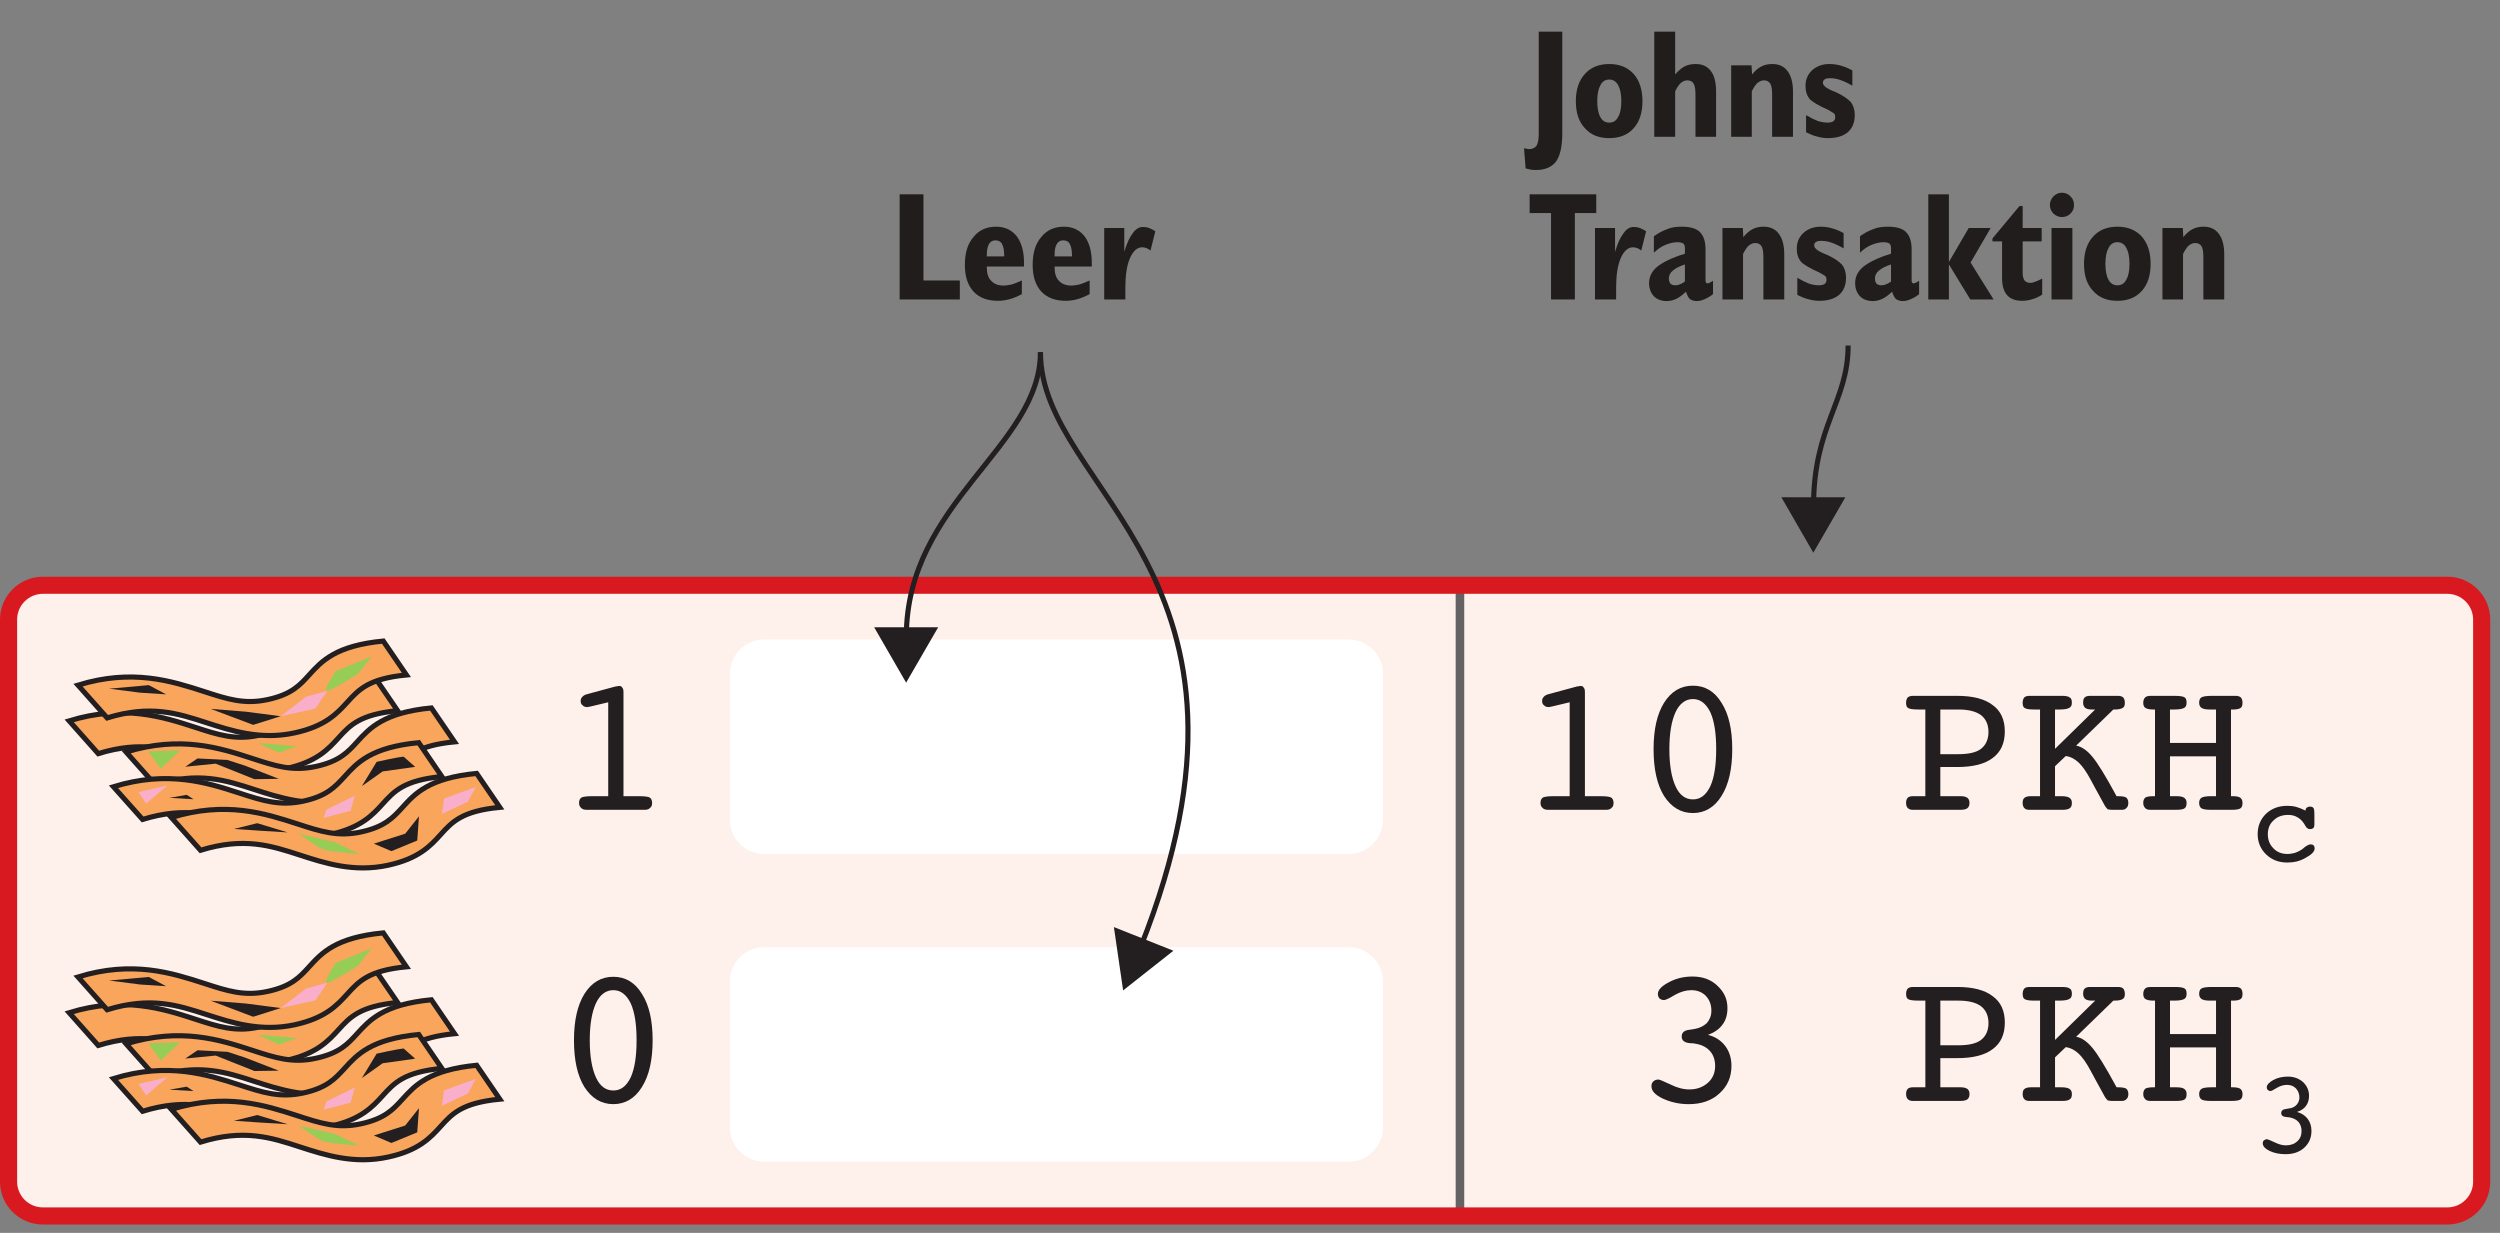 <?xml version="1.0" encoding="UTF-8"?>
<svg xmlns="http://www.w3.org/2000/svg" xmlns:xlink="http://www.w3.org/1999/xlink" width="146pt" height="72pt" viewBox="0 0 146 72" version="1.1">
<rect x="0" y="0" width="146" height="72" fill="#808080" stroke="none"/>
<defs>
<g>
<symbol overflow="visible" id="glyph0-0">
<path style="stroke:none;" d="M 6.328 2.031 L 6.328 -8.109 L 0.578 -8.109 L 0.578 2.031 Z M 1.219 -7.469 L 5.688 -7.469 L 5.688 1.391 L 1.219 1.391 Z M 1.219 -7.469 "/>
</symbol>
<symbol overflow="visible" id="glyph0-1">
<path style="stroke:none;" d="M 3.156 -6.281 L 3.156 -0.797 L 2.234 -0.797 C 1.891 -0.797 1.688 -0.766 1.594 -0.719 C 1.5 -0.656 1.453 -0.547 1.453 -0.406 C 1.453 -0.266 1.5 -0.172 1.578 -0.109 C 1.641 -0.031 1.766 0 1.906 0 L 5.266 0 C 5.422 0 5.531 -0.031 5.594 -0.109 C 5.688 -0.172 5.719 -0.266 5.719 -0.406 C 5.719 -0.547 5.672 -0.656 5.578 -0.719 C 5.5 -0.766 5.281 -0.797 4.938 -0.797 L 4.047 -0.797 L 4.047 -6.859 C 4.047 -6.984 4.031 -7.078 3.984 -7.125 C 3.938 -7.203 3.891 -7.234 3.812 -7.234 C 3.766 -7.234 3.734 -7.234 3.703 -7.219 C 3.656 -7.219 3.625 -7.203 3.578 -7.203 L 1.906 -6.75 C 1.797 -6.719 1.703 -6.672 1.641 -6.594 C 1.578 -6.531 1.547 -6.453 1.547 -6.359 C 1.547 -6.25 1.578 -6.156 1.656 -6.109 C 1.719 -6.031 1.812 -6 1.938 -6 C 1.953 -6 1.984 -6 2 -6.016 C 2.031 -6.016 2.062 -6.016 2.109 -6.031 Z M 3.156 -6.281 "/>
</symbol>
<symbol overflow="visible" id="glyph0-2">
<path style="stroke:none;" d="M 4.469 -5.703 C 4.703 -5.188 4.812 -4.469 4.812 -3.547 C 4.812 -2.609 4.703 -1.891 4.469 -1.375 C 4.219 -0.859 3.891 -0.609 3.453 -0.609 C 3.016 -0.609 2.672 -0.859 2.438 -1.375 C 2.203 -1.891 2.078 -2.609 2.078 -3.547 C 2.078 -4.469 2.203 -5.188 2.438 -5.703 C 2.672 -6.203 3.016 -6.469 3.453 -6.469 C 3.891 -6.469 4.219 -6.203 4.469 -5.703 Z M 5.125 -0.812 C 5.547 -1.484 5.75 -2.391 5.75 -3.547 C 5.75 -4.688 5.547 -5.594 5.125 -6.25 C 4.719 -6.922 4.156 -7.25 3.453 -7.25 C 2.75 -7.25 2.188 -6.922 1.766 -6.25 C 1.359 -5.594 1.156 -4.688 1.156 -3.547 C 1.156 -2.375 1.359 -1.469 1.766 -0.812 C 2.188 -0.156 2.75 0.188 3.453 0.188 C 4.156 0.188 4.719 -0.156 5.125 -0.812 Z M 5.125 -0.812 "/>
</symbol>
<symbol overflow="visible" id="glyph0-3">
<path style="stroke:none;" d="M 3.547 -5.859 C 4.141 -5.859 4.578 -5.75 4.875 -5.531 C 5.156 -5.312 5.312 -4.984 5.312 -4.547 C 5.312 -4.109 5.156 -3.781 4.875 -3.562 C 4.594 -3.344 4.141 -3.25 3.547 -3.25 L 2.5 -3.25 L 2.5 -5.859 Z M 2.5 -0.797 L 2.5 -2.5 L 3.484 -2.5 C 4.406 -2.5 5.094 -2.672 5.562 -3.031 C 6.031 -3.375 6.266 -3.891 6.266 -4.578 C 6.266 -5.266 6.031 -5.781 5.547 -6.125 C 5.078 -6.484 4.391 -6.656 3.484 -6.656 L 0.891 -6.656 C 0.766 -6.656 0.672 -6.625 0.594 -6.562 C 0.531 -6.484 0.5 -6.375 0.5 -6.25 C 0.5 -6.109 0.531 -6 0.609 -5.953 C 0.688 -5.891 0.891 -5.859 1.234 -5.859 L 1.625 -5.859 L 1.625 -0.797 L 0.891 -0.797 C 0.766 -0.797 0.656 -0.766 0.594 -0.703 C 0.531 -0.625 0.5 -0.547 0.5 -0.406 C 0.5 -0.281 0.531 -0.172 0.594 -0.109 C 0.672 -0.031 0.766 0 0.891 0 L 3.641 0 C 3.859 0 4 -0.031 4.078 -0.094 C 4.156 -0.156 4.203 -0.25 4.203 -0.406 C 4.203 -0.547 4.156 -0.641 4.078 -0.703 C 3.984 -0.766 3.859 -0.797 3.688 -0.797 Z M 2.5 -0.797 "/>
</symbol>
<symbol overflow="visible" id="glyph0-4">
<path style="stroke:none;" d="M 2.297 -2.547 L 2.922 -3.141 C 3.188 -3.109 3.438 -2.984 3.672 -2.766 C 3.906 -2.547 4.141 -2.203 4.375 -1.766 L 4.594 -1.359 C 4.984 -0.656 5.188 -0.281 5.219 -0.219 C 5.281 -0.125 5.344 -0.062 5.375 -0.031 C 5.438 -0.016 5.531 0 5.641 0 L 6.188 0 C 6.312 0 6.406 -0.031 6.469 -0.109 C 6.547 -0.172 6.578 -0.281 6.578 -0.406 C 6.578 -0.547 6.531 -0.656 6.453 -0.719 C 6.375 -0.766 6.219 -0.797 5.984 -0.797 L 5.891 -0.797 C 5.25 -1.984 4.766 -2.766 4.469 -3.109 C 4.172 -3.469 3.859 -3.688 3.531 -3.75 L 5.703 -5.859 L 5.781 -5.859 C 6 -5.859 6.156 -5.891 6.25 -5.953 C 6.344 -6 6.375 -6.109 6.375 -6.25 C 6.375 -6.375 6.344 -6.484 6.281 -6.562 C 6.203 -6.625 6.125 -6.656 5.984 -6.656 L 4.328 -6.656 C 4.203 -6.656 4.094 -6.625 4.031 -6.562 C 3.969 -6.516 3.938 -6.406 3.938 -6.25 C 3.938 -6.125 3.984 -6.016 4.062 -5.953 C 4.141 -5.891 4.266 -5.859 4.453 -5.859 L 4.641 -5.859 L 2.297 -3.562 L 2.297 -5.859 L 2.547 -5.859 C 2.828 -5.859 3.031 -5.891 3.125 -5.953 C 3.234 -6 3.281 -6.109 3.281 -6.25 C 3.281 -6.406 3.25 -6.516 3.156 -6.562 C 3.078 -6.625 2.938 -6.656 2.719 -6.656 L 0.797 -6.656 C 0.672 -6.656 0.562 -6.625 0.5 -6.562 C 0.438 -6.484 0.406 -6.375 0.406 -6.25 C 0.406 -6.109 0.438 -6 0.516 -5.953 C 0.594 -5.891 0.781 -5.859 1.062 -5.859 L 1.422 -5.859 L 1.422 -0.797 L 0.891 -0.797 C 0.719 -0.797 0.594 -0.766 0.516 -0.703 C 0.438 -0.641 0.406 -0.547 0.406 -0.406 C 0.406 -0.281 0.438 -0.172 0.5 -0.109 C 0.562 -0.031 0.672 0 0.797 0 L 2.719 0 C 2.938 0 3.078 -0.031 3.156 -0.094 C 3.25 -0.156 3.281 -0.25 3.281 -0.406 C 3.281 -0.547 3.234 -0.641 3.141 -0.703 C 3.047 -0.766 2.891 -0.797 2.672 -0.797 L 2.297 -0.797 Z M 2.297 -2.547 "/>
</symbol>
<symbol overflow="visible" id="glyph0-5">
<path style="stroke:none;" d="M 2.109 -3.125 L 4.797 -3.125 L 4.797 -0.797 L 4.516 -0.797 C 4.25 -0.797 4.062 -0.766 3.969 -0.719 C 3.859 -0.656 3.812 -0.547 3.812 -0.406 C 3.812 -0.25 3.859 -0.156 3.938 -0.094 C 4.031 -0.031 4.219 0 4.516 0 L 5.688 0 C 5.969 0 6.156 -0.031 6.234 -0.094 C 6.312 -0.156 6.344 -0.25 6.344 -0.406 C 6.344 -0.547 6.297 -0.641 6.219 -0.703 C 6.141 -0.766 5.984 -0.797 5.766 -0.797 L 5.672 -0.797 L 5.672 -5.859 L 5.812 -5.859 C 6 -5.859 6.156 -5.891 6.234 -5.953 C 6.312 -6 6.344 -6.109 6.344 -6.25 C 6.344 -6.391 6.312 -6.484 6.25 -6.562 C 6.172 -6.625 6.078 -6.656 5.938 -6.656 L 4.562 -6.656 C 4.234 -6.656 4.031 -6.625 3.938 -6.562 C 3.859 -6.516 3.812 -6.406 3.812 -6.25 C 3.812 -6.125 3.859 -6.016 3.953 -5.953 C 4.047 -5.891 4.203 -5.859 4.422 -5.859 L 4.797 -5.859 L 4.797 -3.906 L 2.109 -3.906 L 2.109 -5.859 L 2.359 -5.859 C 2.641 -5.859 2.828 -5.891 2.938 -5.953 C 3.031 -6 3.078 -6.109 3.078 -6.25 C 3.078 -6.406 3.047 -6.516 2.969 -6.562 C 2.891 -6.625 2.688 -6.656 2.391 -6.656 L 0.984 -6.656 C 0.828 -6.656 0.719 -6.625 0.656 -6.562 C 0.594 -6.5 0.547 -6.391 0.547 -6.25 C 0.547 -6.109 0.594 -6 0.672 -5.953 C 0.766 -5.891 0.922 -5.859 1.141 -5.859 L 1.234 -5.859 L 1.234 -0.797 L 1.125 -0.797 C 0.906 -0.797 0.75 -0.766 0.672 -0.719 C 0.594 -0.656 0.547 -0.547 0.547 -0.406 C 0.547 -0.266 0.594 -0.172 0.656 -0.109 C 0.719 -0.031 0.828 0 0.969 0 L 2.453 0 C 2.719 0 2.891 -0.031 2.969 -0.094 C 3.047 -0.156 3.078 -0.25 3.078 -0.406 C 3.078 -0.547 3.031 -0.641 2.938 -0.703 C 2.859 -0.766 2.703 -0.797 2.484 -0.797 L 2.109 -0.797 Z M 2.109 -3.125 "/>
</symbol>
<symbol overflow="visible" id="glyph0-6">
<path style="stroke:none;" d="M 5.188 -4.469 C 5.375 -4.719 5.469 -5.031 5.469 -5.422 C 5.469 -5.953 5.266 -6.375 4.875 -6.734 C 4.5 -7.094 4.016 -7.266 3.422 -7.266 C 2.922 -7.266 2.453 -7.156 2.031 -6.922 C 1.609 -6.703 1.406 -6.469 1.406 -6.25 C 1.406 -6.141 1.438 -6.062 1.5 -5.984 C 1.578 -5.922 1.672 -5.891 1.766 -5.891 C 1.844 -5.891 2.062 -5.984 2.391 -6.188 C 2.719 -6.375 3.047 -6.469 3.359 -6.469 C 3.703 -6.469 3.984 -6.359 4.203 -6.141 C 4.422 -5.906 4.531 -5.625 4.531 -5.266 C 4.531 -4.984 4.438 -4.75 4.266 -4.547 C 4.078 -4.375 3.844 -4.25 3.547 -4.203 C 3.469 -4.188 3.375 -4.172 3.25 -4.156 C 2.938 -4.125 2.797 -3.984 2.797 -3.766 C 2.797 -3.531 2.953 -3.406 3.266 -3.375 C 3.422 -3.375 3.562 -3.359 3.672 -3.328 C 4 -3.266 4.266 -3.125 4.469 -2.891 C 4.656 -2.672 4.75 -2.375 4.75 -2.047 C 4.75 -1.641 4.609 -1.312 4.328 -1.062 C 4.047 -0.812 3.688 -0.672 3.25 -0.672 C 2.891 -0.672 2.531 -0.766 2.125 -0.969 C 1.734 -1.156 1.5 -1.25 1.438 -1.25 C 1.328 -1.25 1.219 -1.219 1.141 -1.141 C 1.062 -1.062 1.031 -0.984 1.031 -0.859 C 1.031 -0.594 1.234 -0.359 1.688 -0.141 C 2.125 0.062 2.641 0.188 3.203 0.188 C 3.938 0.188 4.547 -0.016 5 -0.438 C 5.469 -0.859 5.703 -1.391 5.703 -2.047 C 5.703 -2.5 5.578 -2.891 5.344 -3.203 C 5.094 -3.531 4.766 -3.75 4.328 -3.859 C 4.719 -4 5 -4.203 5.188 -4.469 Z M 5.188 -4.469 "/>
</symbol>
<symbol overflow="visible" id="glyph1-0">
<path style="stroke:none;" d="M 3.844 1.234 L 3.844 -4.938 L 0.344 -4.938 L 0.344 1.234 Z M 0.734 -4.547 L 3.453 -4.547 L 3.453 0.844 L 0.734 0.844 Z M 0.734 -4.547 "/>
</symbol>
<symbol overflow="visible" id="glyph1-1">
<path style="stroke:none;" d="M 2.578 -3.172 C 2.406 -3.219 2.219 -3.234 2.047 -3.234 C 1.562 -3.234 1.141 -3.078 0.812 -2.766 C 0.484 -2.438 0.328 -2.047 0.328 -1.578 C 0.328 -1.109 0.5 -0.703 0.828 -0.391 C 1.156 -0.078 1.562 0.078 2.062 0.078 C 2.438 0.078 2.797 0 3.141 -0.203 C 3.484 -0.391 3.656 -0.562 3.656 -0.75 C 3.656 -0.812 3.641 -0.875 3.594 -0.922 C 3.547 -0.969 3.484 -0.984 3.422 -0.984 C 3.328 -0.984 3.219 -0.922 3.062 -0.812 C 3 -0.75 2.938 -0.703 2.891 -0.672 C 2.766 -0.594 2.641 -0.531 2.5 -0.484 C 2.359 -0.453 2.219 -0.422 2.062 -0.422 C 1.734 -0.422 1.453 -0.531 1.25 -0.75 C 1.031 -0.969 0.922 -1.234 0.922 -1.578 C 0.922 -1.906 1.031 -2.188 1.266 -2.391 C 1.484 -2.609 1.766 -2.703 2.125 -2.703 C 2.328 -2.703 2.5 -2.656 2.656 -2.562 C 2.828 -2.469 2.953 -2.328 3.062 -2.156 C 3.125 -2.031 3.172 -1.969 3.219 -1.938 C 3.266 -1.891 3.312 -1.875 3.375 -1.875 C 3.469 -1.875 3.531 -1.891 3.578 -1.938 C 3.625 -1.984 3.641 -2.047 3.641 -2.125 L 3.641 -2.766 C 3.641 -2.938 3.625 -3.047 3.594 -3.094 C 3.562 -3.156 3.484 -3.188 3.391 -3.188 C 3.297 -3.188 3.234 -3.156 3.188 -3.125 C 3.156 -3.094 3.125 -3.047 3.125 -2.969 L 3.125 -2.953 C 2.938 -3.047 2.75 -3.125 2.578 -3.172 Z M 2.578 -3.172 "/>
</symbol>
<symbol overflow="visible" id="glyph1-2">
<path style="stroke:none;" d="M 3.156 -2.719 C 3.266 -2.875 3.328 -3.062 3.328 -3.297 C 3.328 -3.625 3.203 -3.891 2.969 -4.109 C 2.734 -4.312 2.438 -4.422 2.094 -4.422 C 1.781 -4.422 1.484 -4.359 1.234 -4.219 C 0.984 -4.078 0.859 -3.938 0.859 -3.797 C 0.859 -3.734 0.875 -3.688 0.922 -3.641 C 0.953 -3.609 1.016 -3.578 1.078 -3.578 C 1.125 -3.578 1.25 -3.641 1.453 -3.766 C 1.656 -3.891 1.859 -3.938 2.047 -3.938 C 2.25 -3.938 2.422 -3.875 2.562 -3.734 C 2.688 -3.594 2.766 -3.422 2.766 -3.203 C 2.766 -3.031 2.703 -2.891 2.594 -2.766 C 2.484 -2.656 2.344 -2.578 2.156 -2.562 C 2.109 -2.547 2.047 -2.547 1.984 -2.531 C 1.797 -2.516 1.703 -2.422 1.703 -2.297 C 1.703 -2.156 1.797 -2.078 1.984 -2.062 C 2.094 -2.047 2.172 -2.047 2.234 -2.031 C 2.438 -1.984 2.594 -1.906 2.719 -1.766 C 2.828 -1.625 2.891 -1.453 2.891 -1.25 C 2.891 -1 2.812 -0.797 2.641 -0.641 C 2.469 -0.484 2.25 -0.406 1.969 -0.406 C 1.766 -0.406 1.547 -0.469 1.297 -0.594 C 1.062 -0.703 0.906 -0.766 0.875 -0.766 C 0.812 -0.766 0.734 -0.734 0.688 -0.688 C 0.641 -0.656 0.625 -0.594 0.625 -0.531 C 0.625 -0.359 0.75 -0.219 1.031 -0.078 C 1.297 0.047 1.609 0.109 1.953 0.109 C 2.406 0.109 2.766 -0.016 3.047 -0.266 C 3.328 -0.531 3.469 -0.844 3.469 -1.25 C 3.469 -1.531 3.391 -1.766 3.25 -1.953 C 3.094 -2.156 2.891 -2.281 2.625 -2.359 C 2.875 -2.438 3.047 -2.562 3.156 -2.719 Z M 3.156 -2.719 "/>
</symbol>
<symbol overflow="visible" id="glyph2-0">
<path style="stroke:none;" d="M 4.953 1.594 L 4.953 -6.344 L 0.453 -6.344 L 0.453 1.594 Z M 0.953 -5.844 L 4.453 -5.844 L 4.453 1.094 L 0.953 1.094 Z M 0.953 -5.844 "/>
</symbol>
<symbol overflow="visible" id="glyph2-1">
<path style="stroke:none;" d="M 4.062 0 L 4.062 -1.109 L 1.938 -1.109 L 1.938 -6.141 L 0.547 -6.141 L 0.547 0 Z M 4.062 0 "/>
</symbol>
<symbol overflow="visible" id="glyph2-2">
<path style="stroke:none;" d="M 1.516 -2.609 C 1.516 -2.891 1.562 -3.109 1.641 -3.234 C 1.734 -3.391 1.859 -3.453 2.016 -3.453 C 2.188 -3.453 2.328 -3.391 2.406 -3.234 C 2.484 -3.094 2.531 -2.875 2.531 -2.562 L 2.531 -2.516 L 1.516 -2.516 Z M 2.969 -0.875 C 2.797 -0.844 2.641 -0.812 2.5 -0.812 C 2.172 -0.812 1.938 -0.906 1.766 -1.094 C 1.594 -1.266 1.516 -1.531 1.516 -1.875 L 1.516 -1.922 L 3.688 -1.922 C 3.688 -1.953 3.688 -1.984 3.688 -2.047 C 3.688 -2.094 3.688 -2.125 3.688 -2.141 C 3.688 -2.797 3.547 -3.312 3.266 -3.688 C 2.969 -4.062 2.562 -4.25 2.062 -4.25 C 1.5 -4.25 1.047 -4.047 0.734 -3.641 C 0.391 -3.25 0.234 -2.703 0.234 -2.016 C 0.234 -1.344 0.406 -0.828 0.734 -0.469 C 1.078 -0.094 1.562 0.078 2.172 0.078 C 2.391 0.078 2.609 0.047 2.844 -0.016 C 3.078 -0.078 3.328 -0.188 3.562 -0.312 L 3.562 -1.109 C 3.328 -1 3.125 -0.922 2.969 -0.875 Z M 2.969 -0.875 "/>
</symbol>
<symbol overflow="visible" id="glyph2-3">
<path style="stroke:none;" d="M 1.688 0 L 1.688 -0.672 C 1.688 -1.391 1.766 -1.969 1.953 -2.406 C 2.141 -2.828 2.375 -3.047 2.672 -3.047 C 2.75 -3.047 2.828 -3.031 2.922 -3 C 3 -2.969 3.078 -2.922 3.156 -2.859 L 3.438 -3.984 C 3.328 -4.062 3.188 -4.125 3.078 -4.172 C 2.953 -4.219 2.828 -4.234 2.703 -4.234 C 2.5 -4.234 2.297 -4.125 2.125 -3.875 C 1.938 -3.641 1.766 -3.266 1.625 -2.781 L 1.625 -4.172 L 0.453 -4.172 L 0.453 0 Z M 1.688 0 "/>
</symbol>
<symbol overflow="visible" id="glyph2-4">
<path style="stroke:none;" d="M -0.156 1.844 C -0.031 1.875 0.078 1.906 0.172 1.922 C 0.266 1.938 0.359 1.938 0.453 1.938 C 0.984 1.938 1.375 1.766 1.625 1.438 C 1.859 1.094 1.984 0.562 1.984 -0.188 L 1.984 -6.141 L 0.609 -6.141 L 0.609 -0.172 C 0.609 0.156 0.562 0.375 0.484 0.516 C 0.391 0.641 0.25 0.719 0.047 0.719 C 0.016 0.719 -0.016 0.719 -0.062 0.703 C -0.094 0.703 -0.156 0.688 -0.25 0.672 Z M -0.156 1.844 "/>
</symbol>
<symbol overflow="visible" id="glyph2-5">
<path style="stroke:none;" d="M 0.75 -0.5 C 1.094 -0.109 1.562 0.078 2.172 0.078 C 2.766 0.078 3.25 -0.109 3.594 -0.5 C 3.938 -0.875 4.109 -1.406 4.109 -2.078 C 4.109 -2.75 3.938 -3.281 3.594 -3.672 C 3.234 -4.062 2.766 -4.25 2.172 -4.25 C 1.578 -4.25 1.094 -4.062 0.75 -3.672 C 0.391 -3.281 0.219 -2.75 0.219 -2.078 C 0.219 -1.406 0.391 -0.875 0.75 -0.5 Z M 1.656 -3.016 C 1.766 -3.234 1.938 -3.344 2.172 -3.344 C 2.391 -3.344 2.578 -3.234 2.688 -3.016 C 2.812 -2.797 2.875 -2.5 2.875 -2.078 C 2.875 -1.672 2.812 -1.359 2.688 -1.156 C 2.578 -0.938 2.406 -0.828 2.172 -0.828 C 1.938 -0.828 1.766 -0.938 1.656 -1.141 C 1.531 -1.359 1.469 -1.672 1.469 -2.078 C 1.469 -2.5 1.531 -2.797 1.656 -3.016 Z M 1.656 -3.016 "/>
</symbol>
<symbol overflow="visible" id="glyph2-6">
<path style="stroke:none;" d="M 1.672 0 L 1.672 -2.656 C 1.781 -2.875 1.891 -3.047 2 -3.141 C 2.109 -3.234 2.234 -3.297 2.375 -3.297 C 2.547 -3.297 2.672 -3.234 2.75 -3.109 C 2.828 -2.969 2.859 -2.75 2.859 -2.453 L 2.859 0 L 4.062 0 L 4.062 -2.641 C 4.062 -3.156 3.969 -3.562 3.766 -3.828 C 3.562 -4.109 3.266 -4.25 2.875 -4.25 C 2.625 -4.25 2.406 -4.203 2.219 -4.109 C 2.047 -4.016 1.859 -3.859 1.672 -3.641 L 1.672 -6.141 L 0.453 -6.141 L 0.453 0 Z M 1.672 0 "/>
</symbol>
<symbol overflow="visible" id="glyph2-7">
<path style="stroke:none;" d="M 1.656 0 L 1.656 -2.656 C 1.766 -2.875 1.875 -3.047 1.984 -3.141 C 2.094 -3.234 2.234 -3.297 2.359 -3.297 C 2.531 -3.297 2.656 -3.234 2.734 -3.109 C 2.812 -2.984 2.844 -2.766 2.844 -2.453 L 2.844 0 L 4.062 0 L 4.062 -2.641 C 4.062 -3.156 3.953 -3.562 3.75 -3.828 C 3.547 -4.109 3.25 -4.25 2.859 -4.25 C 2.609 -4.25 2.391 -4.203 2.219 -4.109 C 2.031 -4.016 1.844 -3.859 1.672 -3.641 L 1.641 -4.172 L 0.453 -4.172 L 0.453 0 Z M 1.656 0 "/>
</symbol>
<symbol overflow="visible" id="glyph2-8">
<path style="stroke:none;" d="M 0.984 -0.016 C 1.203 0.047 1.406 0.078 1.609 0.078 C 2.109 0.078 2.5 -0.031 2.781 -0.266 C 3.062 -0.516 3.188 -0.844 3.188 -1.281 C 3.188 -1.578 3.109 -1.812 2.969 -2.016 C 2.797 -2.203 2.516 -2.406 2.109 -2.594 C 2.047 -2.625 1.953 -2.656 1.844 -2.703 C 1.5 -2.859 1.328 -3 1.328 -3.156 C 1.328 -3.25 1.359 -3.312 1.438 -3.359 C 1.5 -3.406 1.609 -3.422 1.75 -3.422 C 1.938 -3.422 2.141 -3.391 2.359 -3.312 C 2.578 -3.234 2.812 -3.125 3.047 -2.984 L 3.047 -3.875 C 2.828 -4 2.594 -4.094 2.375 -4.156 C 2.156 -4.219 1.938 -4.25 1.703 -4.25 C 1.297 -4.25 0.969 -4.125 0.703 -3.891 C 0.438 -3.641 0.312 -3.344 0.312 -2.969 C 0.312 -2.672 0.375 -2.438 0.531 -2.234 C 0.688 -2.047 1.062 -1.828 1.656 -1.562 C 1.812 -1.469 1.922 -1.406 1.984 -1.359 C 2.031 -1.312 2.047 -1.234 2.047 -1.156 C 2.047 -1.047 2.016 -0.969 1.938 -0.906 C 1.859 -0.859 1.75 -0.828 1.609 -0.828 C 1.438 -0.828 1.234 -0.859 1.031 -0.922 C 0.828 -1 0.609 -1.109 0.344 -1.266 L 0.344 -0.266 C 0.562 -0.156 0.781 -0.062 0.984 -0.016 Z M 0.984 -0.016 "/>
</symbol>
<symbol overflow="visible" id="glyph2-9">
<path style="stroke:none;" d="M 2.719 0 L 2.719 -5.047 L 3.969 -5.047 L 3.969 -6.141 L 0.078 -6.141 L 0.078 -5.047 L 1.328 -5.047 L 1.328 0 Z M 2.719 0 "/>
</symbol>
<symbol overflow="visible" id="glyph2-10">
<path style="stroke:none;" d="M 2.031 -0.891 C 1.938 -0.844 1.844 -0.828 1.75 -0.828 C 1.625 -0.828 1.531 -0.859 1.469 -0.922 C 1.406 -1 1.375 -1.094 1.375 -1.234 C 1.375 -1.406 1.453 -1.562 1.609 -1.688 C 1.75 -1.812 1.984 -1.938 2.312 -2.047 L 2.312 -1.047 C 2.219 -0.984 2.125 -0.922 2.031 -0.891 Z M 2.594 -0.031 C 2.703 0.047 2.844 0.094 3 0.094 C 3.125 0.094 3.281 0.062 3.422 0 C 3.578 -0.062 3.766 -0.156 3.953 -0.312 L 3.953 -1.094 C 3.875 -1.031 3.812 -1 3.766 -0.984 C 3.703 -0.953 3.656 -0.938 3.641 -0.938 C 3.594 -0.938 3.562 -0.953 3.547 -0.984 C 3.531 -1 3.516 -1.031 3.516 -1.094 L 3.516 -2.906 C 3.516 -3.391 3.406 -3.719 3.188 -3.938 C 2.969 -4.156 2.609 -4.25 2.125 -4.25 C 1.828 -4.25 1.531 -4.219 1.281 -4.109 C 1.016 -4.016 0.75 -3.875 0.5 -3.688 L 0.5 -2.734 C 0.719 -2.938 0.938 -3.094 1.172 -3.188 C 1.406 -3.281 1.641 -3.344 1.875 -3.344 C 2.031 -3.344 2.141 -3.312 2.219 -3.266 C 2.281 -3.203 2.312 -3.125 2.312 -3.016 L 2.312 -2.672 C 1.547 -2.438 1.016 -2.172 0.688 -1.906 C 0.375 -1.641 0.219 -1.328 0.219 -0.953 C 0.219 -0.641 0.312 -0.391 0.5 -0.188 C 0.688 0 0.938 0.094 1.25 0.094 C 1.438 0.094 1.625 0.047 1.797 -0.031 C 1.969 -0.109 2.172 -0.266 2.375 -0.453 C 2.438 -0.266 2.5 -0.125 2.594 -0.031 Z M 2.594 -0.031 "/>
</symbol>
<symbol overflow="visible" id="glyph2-11">
<path style="stroke:none;" d="M 1.641 0 L 1.641 -2.047 L 2.891 0 L 4.25 0 L 2.906 -2.156 L 4.078 -4.172 L 2.797 -4.172 L 1.641 -2.188 L 1.641 -6.141 L 0.438 -6.141 L 0.438 0 Z M 1.641 0 "/>
</symbol>
<symbol overflow="visible" id="glyph2-12">
<path style="stroke:none;" d="M 0 -3.562 L 0 -3.391 L 0.562 -3.391 L 0.562 -1.281 C 0.562 -0.812 0.656 -0.484 0.859 -0.25 C 1.047 -0.031 1.344 0.078 1.75 0.078 C 1.938 0.078 2.141 0.047 2.328 -0.016 C 2.516 -0.062 2.703 -0.156 2.906 -0.281 L 2.906 -1.219 C 2.734 -1.125 2.578 -1.062 2.484 -1.031 C 2.375 -0.984 2.297 -0.969 2.219 -0.969 C 2.062 -0.969 1.953 -1.016 1.875 -1.109 C 1.812 -1.203 1.766 -1.344 1.766 -1.531 L 1.766 -3.391 L 2.875 -3.391 L 2.875 -4.172 L 1.766 -4.172 L 1.766 -5.453 L 1.578 -5.453 Z M 0 -3.562 "/>
</symbol>
<symbol overflow="visible" id="glyph2-13">
<path style="stroke:none;" d="M 0.562 -5.016 C 0.703 -4.891 0.875 -4.812 1.062 -4.812 C 1.266 -4.812 1.438 -4.891 1.562 -5.016 C 1.703 -5.156 1.766 -5.312 1.766 -5.516 C 1.766 -5.719 1.703 -5.891 1.562 -6.016 C 1.438 -6.156 1.266 -6.234 1.062 -6.234 C 0.859 -6.234 0.703 -6.156 0.562 -6.016 C 0.438 -5.875 0.359 -5.719 0.359 -5.516 C 0.359 -5.312 0.438 -5.156 0.562 -5.016 Z M 1.672 0 L 1.672 -4.172 L 0.453 -4.172 L 0.453 0 Z M 1.672 0 "/>
</symbol>
</g>
<clipPath id="clip1">
  <path d="M 0 33 L 145.43 33 L 145.43 72 L 0 72 Z M 0 33 "/>
</clipPath>
</defs>
<g id="surface1">
<path style=" stroke:none;fill-rule:evenodd;fill:rgb(99.553%,93.752%,91.507%);fill-opacity:1;" d="M 144.93 69.012 C 144.93 70.113 144.027 71.012 142.93 71.012 L 2.5 71.012 C 1.398 71.012 0.5 70.113 0.5 69.012 L 0.5 36.18 C 0.5 35.078 1.398 34.18 2.5 34.18 L 142.93 34.18 C 144.027 34.18 144.93 35.078 144.93 36.18 L 144.93 69.012 "/>
<path style=" stroke:none;fill-rule:evenodd;fill:rgb(100%,100%,100%);fill-opacity:1;" d="M 80.766 47.875 C 80.766 48.973 79.863 49.875 78.766 49.875 L 44.625 49.875 C 43.523 49.875 42.625 48.973 42.625 47.875 L 42.625 39.344 C 42.625 38.246 43.523 37.344 44.625 37.344 L 78.766 37.344 C 79.863 37.344 80.766 38.246 80.766 39.344 L 80.766 47.875 "/>
<path style=" stroke:none;fill-rule:evenodd;fill:rgb(100%,100%,100%);fill-opacity:1;" d="M 80.766 65.844 C 80.766 66.945 79.863 67.844 78.766 67.844 L 44.625 67.844 C 43.523 67.844 42.625 66.945 42.625 65.844 L 42.625 57.316 C 42.625 56.215 43.523 55.316 44.625 55.316 L 78.766 55.316 C 79.863 55.316 80.766 56.215 80.766 57.316 L 80.766 65.844 "/>
<g style="fill:rgb(13.73%,12.16%,12.549%);fill-opacity:1;">
  <use xlink:href="#glyph0-1" x="32.364" y="47.294"/>
</g>
<g style="fill:rgb(13.73%,12.16%,12.549%);fill-opacity:1;">
  <use xlink:href="#glyph0-2" x="32.364" y="64.294"/>
</g>
<g style="fill:rgb(13.73%,12.16%,12.549%);fill-opacity:1;">
  <use xlink:href="#glyph0-1" x="88.512" y="47.294"/>
</g>
<g style="fill:rgb(13.73%,12.16%,12.549%);fill-opacity:1;">
  <use xlink:href="#glyph0-2" x="95.413" y="47.294"/>
</g>
<g style="fill:rgb(13.73%,12.16%,12.549%);fill-opacity:1;">
  <use xlink:href="#glyph0-3" x="110.815" y="47.294"/>
</g>
<g style="fill:rgb(13.73%,12.16%,12.549%);fill-opacity:1;">
  <use xlink:href="#glyph0-4" x="117.716" y="47.294"/>
</g>
<g style="fill:rgb(13.73%,12.16%,12.549%);fill-opacity:1;">
  <use xlink:href="#glyph0-5" x="124.618" y="47.294"/>
</g>
<g style="fill:rgb(13.73%,12.16%,12.549%);fill-opacity:1;">
  <use xlink:href="#glyph1-1" x="131.519" y="50.294"/>
</g>
<path style=" stroke:none;fill-rule:nonzero;fill:rgb(97.411%,64.517%,36.134%);fill-opacity:1;" d="M 5.738 44.012 L 4.039 42.098 C 7.223 41.121 9.523 41.867 11.379 42.469 C 12.754 42.918 13.746 43.238 15.113 42.941 C 16.5 42.645 16.984 42.113 17.543 41.496 C 18.27 40.699 19.094 39.793 21.867 39.523 L 23.219 41.504 C 21.02 41.719 20.441 42.352 19.77 43.09 C 19.168 43.754 18.488 44.5 16.684 44.891 C 14.699 45.316 13.02 44.77 11.535 44.293 C 9.859 43.746 8.273 43.23 5.738 44.012 "/>
<path style="fill:none;stroke-width:3;stroke-linecap:butt;stroke-linejoin:miter;stroke:rgb(13.73%,12.16%,12.549%);stroke-opacity:1;stroke-miterlimit:4;" d="M 57.383 279.883 L 40.391 299.023 C 72.227 308.789 95.234 301.328 113.789 295.312 C 127.539 290.82 137.461 287.617 151.133 290.586 C 165 293.555 169.844 298.867 175.43 305.039 C 182.695 313.008 190.938 322.07 218.672 324.766 L 232.188 304.961 C 210.195 302.812 204.414 296.484 197.695 289.102 C 191.68 282.461 184.883 275 166.836 271.094 C 146.992 266.836 130.195 272.305 115.352 277.07 C 98.594 282.539 82.734 287.695 57.383 279.883 Z M 57.383 279.883 " transform="matrix(0.1,0,0,-0.1,0,72)"/>
<path style=" stroke:none;fill-rule:nonzero;fill:rgb(97.411%,64.517%,36.134%);fill-opacity:1;" d="M 9.062 45.828 L 7.363 43.918 C 10.543 42.938 12.852 43.684 14.703 44.285 C 16.078 44.734 17.074 45.059 18.441 44.762 C 19.828 44.461 20.309 43.93 20.867 43.312 C 21.594 42.516 22.418 41.609 25.191 41.344 L 26.543 43.324 C 24.344 43.535 23.766 44.172 23.094 44.91 C 22.492 45.57 21.812 46.316 20.008 46.707 C 18.023 47.137 16.344 46.59 14.859 46.109 C 13.184 45.562 11.598 45.051 9.062 45.828 "/>
<path style="fill:none;stroke-width:3;stroke-linecap:butt;stroke-linejoin:miter;stroke:rgb(13.73%,12.16%,12.549%);stroke-opacity:1;stroke-miterlimit:4;" d="M 90.625 261.719 L 73.633 280.82 C 105.43 290.625 128.516 283.164 147.031 277.148 C 160.781 272.656 170.742 269.414 184.414 272.383 C 198.281 275.391 203.086 280.703 208.672 286.875 C 215.938 294.844 224.18 303.906 251.914 306.562 L 265.43 286.758 C 243.438 284.648 237.656 278.281 230.938 270.898 C 224.922 264.297 218.125 256.836 200.078 252.93 C 180.234 248.633 163.438 254.102 148.594 258.906 C 131.836 264.375 115.977 269.492 90.625 261.719 Z M 90.625 261.719 " transform="matrix(0.1,0,0,-0.1,0,72)"/>
<path style=" stroke:none;fill-rule:nonzero;fill:rgb(97.411%,64.517%,36.134%);fill-opacity:1;" d="M 8.328 47.855 L 6.625 45.945 C 9.812 44.965 12.113 45.711 13.969 46.312 C 15.34 46.758 16.336 47.082 17.703 46.789 C 19.09 46.488 19.57 45.957 20.133 45.34 C 20.855 44.543 21.68 43.637 24.453 43.371 L 25.805 45.352 C 23.605 45.562 23.027 46.199 22.355 46.938 C 21.758 47.598 21.078 48.344 19.273 48.734 C 17.285 49.16 15.605 48.617 14.121 48.137 C 12.449 47.59 10.863 47.074 8.328 47.855 "/>
<path style="fill:none;stroke-width:3;stroke-linecap:butt;stroke-linejoin:miter;stroke:rgb(13.73%,12.16%,12.549%);stroke-opacity:1;stroke-miterlimit:4;" d="M 83.281 241.445 L 66.25 260.547 C 98.125 270.352 121.133 262.891 139.688 256.875 C 153.398 252.422 163.359 249.18 177.031 252.109 C 190.898 255.117 195.703 260.43 201.328 266.602 C 208.555 274.57 216.797 283.633 244.531 286.289 L 258.047 266.484 C 236.055 264.375 230.273 258.008 223.555 250.625 C 217.578 244.023 210.781 236.562 192.734 232.656 C 172.852 228.398 156.055 233.828 141.211 238.633 C 124.492 244.102 108.633 249.258 83.281 241.445 Z M 83.281 241.445 " transform="matrix(0.1,0,0,-0.1,0,72)"/>
<path style=" stroke:none;fill-rule:nonzero;fill:rgb(97.411%,64.517%,36.134%);fill-opacity:1;" d="M 11.711 49.656 L 10.008 47.742 C 13.191 46.762 15.496 47.512 17.348 48.109 C 18.723 48.559 19.719 48.883 21.086 48.586 C 22.469 48.285 22.953 47.754 23.512 47.141 C 24.238 46.34 25.062 45.434 27.836 45.168 L 29.188 47.148 C 26.988 47.359 26.406 47.996 25.738 48.734 C 25.141 49.395 24.461 50.141 22.656 50.531 C 20.668 50.961 18.988 50.414 17.504 49.934 C 15.828 49.387 14.242 48.875 11.711 49.656 "/>
<path style="fill:none;stroke-width:3;stroke-linecap:butt;stroke-linejoin:miter;stroke:rgb(13.73%,12.16%,12.549%);stroke-opacity:1;stroke-miterlimit:4;" d="M 117.109 223.438 L 100.078 242.578 C 131.914 252.383 154.961 244.883 173.477 238.906 C 187.227 234.414 197.188 231.172 210.859 234.141 C 224.688 237.148 229.531 242.461 235.117 248.594 C 242.383 256.602 250.625 265.664 278.359 268.32 L 291.875 248.516 C 269.883 246.406 264.062 240.039 257.383 232.656 C 251.406 226.055 244.609 218.594 226.562 214.688 C 206.68 210.391 189.883 215.859 175.039 220.664 C 158.281 226.133 142.422 231.25 117.109 223.438 Z M 117.109 223.438 " transform="matrix(0.1,0,0,-0.1,0,72)"/>
<path style=" stroke:none;fill-rule:nonzero;fill:rgb(97.411%,64.517%,36.134%);fill-opacity:1;" d="M 6.258 41.926 L 4.555 40.012 C 7.738 39.031 10.043 39.781 11.898 40.379 C 13.273 40.828 14.266 41.152 15.633 40.855 C 17.02 40.555 17.5 40.027 18.059 39.41 C 18.785 38.609 19.609 37.703 22.383 37.438 L 23.734 39.418 C 21.535 39.629 20.957 40.266 20.285 41.004 C 19.684 41.664 19.008 42.41 17.203 42.801 C 15.219 43.23 13.535 42.684 12.051 42.203 C 10.375 41.66 8.793 41.145 6.258 41.926 "/>
<path style="fill:none;stroke-width:3;stroke-linecap:butt;stroke-linejoin:miter;stroke:rgb(13.73%,12.16%,12.549%);stroke-opacity:1;stroke-miterlimit:4;" d="M 62.578 300.742 L 45.547 319.883 C 77.383 329.688 100.43 322.188 118.984 316.211 C 132.734 311.719 142.656 308.477 156.328 311.445 C 170.195 314.453 175 319.727 180.586 325.898 C 187.852 333.906 196.094 342.969 223.828 345.625 L 237.344 325.82 C 215.352 323.711 209.57 317.344 202.852 309.961 C 196.836 303.359 190.078 295.898 172.031 291.992 C 152.188 287.695 135.352 293.164 120.508 297.969 C 103.75 303.398 87.93 308.555 62.578 300.742 Z M 62.578 300.742 " transform="matrix(0.1,0,0,-0.1,0,72)"/>
<path style=" stroke:none;fill-rule:nonzero;fill:rgb(13.73%,12.16%,12.549%);fill-opacity:1;" d="M 6.367 40.219 L 8.688 40.012 L 9.699 40.551 L 8.188 40.453 L 6.367 40.219 "/>
<path style=" stroke:none;fill-rule:nonzero;fill:rgb(13.73%,12.16%,12.549%);fill-opacity:1;" d="M 12.305 41.398 L 14.785 42.332 L 16.391 41.828 L 14.352 41.562 L 12.305 41.398 "/>
<path style=" stroke:none;fill-rule:nonzero;fill:rgb(13.73%,12.16%,12.549%);fill-opacity:1;" d="M 13.281 44.383 L 11.535 44.293 L 10.82 44.777 L 12.594 44.598 L 14.859 45.504 L 16.281 45.484 L 14.32 44.719 L 13.281 44.383 "/>
<path style=" stroke:none;fill-rule:nonzero;fill:rgb(13.73%,12.16%,12.549%);fill-opacity:1;" d="M 23.57 44.188 C 23.129 44.23 21.996 44.492 21.996 44.492 L 21.133 45.91 L 22.348 45.051 L 24.246 44.785 L 23.57 44.188 "/>
<path style=" stroke:none;fill-rule:nonzero;fill:rgb(13.73%,12.16%,12.549%);fill-opacity:1;" d="M 24.469 47.672 L 23.664 48.688 L 21.832 49.27 L 22.859 49.707 L 24.367 49.086 L 24.469 47.672 "/>
<path style=" stroke:none;fill-rule:nonzero;fill:rgb(13.73%,12.16%,12.549%);fill-opacity:1;" d="M 16.797 48.613 L 15.023 48.074 L 13.664 48.41 L 15.285 48.52 L 16.797 48.613 "/>
<path style=" stroke:none;fill-rule:nonzero;fill:rgb(13.73%,12.16%,12.549%);fill-opacity:1;" d="M 10.902 46.418 L 9.895 46.594 L 11.301 46.676 Z M 10.902 46.418 "/>
<path style=" stroke:none;fill-rule:evenodd;fill:rgb(97.639%,68.19%,79.195%);fill-opacity:1;" d="M 19.121 40.344 L 17.867 40.691 L 16.391 41.828 L 18.418 41.379 L 19.121 40.344 "/>
<path style=" stroke:none;fill-rule:evenodd;fill:rgb(97.639%,68.19%,79.195%);fill-opacity:1;" d="M 20.719 46.469 L 19.07 47.277 L 18.891 47.762 L 20.477 47.355 L 20.719 46.469 "/>
<path style=" stroke:none;fill-rule:evenodd;fill:rgb(97.639%,68.19%,79.195%);fill-opacity:1;" d="M 27.781 45.961 L 25.934 46.637 L 25.801 47.539 L 27.328 46.82 L 27.781 45.961 "/>
<path style=" stroke:none;fill-rule:evenodd;fill:rgb(97.639%,68.19%,79.195%);fill-opacity:1;" d="M 9.785 45.867 L 8.535 46.926 L 8.086 46.258 Z M 9.785 45.867 "/>
<path style=" stroke:none;fill-rule:evenodd;fill:rgb(58.783%,80.449%,33.78%);fill-opacity:1;" d="M 17.332 43.582 L 15.066 43.391 L 16.289 43.953 Z M 17.332 43.582 "/>
<path style=" stroke:none;fill-rule:evenodd;fill:rgb(58.783%,80.449%,33.78%);fill-opacity:1;" d="M 19.551 49.176 L 17.441 48.695 C 17.441 48.695 18.531 49.449 18.836 49.594 C 19.145 49.734 20.977 49.871 20.977 49.871 L 19.551 49.176 "/>
<path style=" stroke:none;fill-rule:evenodd;fill:rgb(58.783%,80.449%,33.78%);fill-opacity:1;" d="M 10.527 43.82 L 8.66 43.883 L 9.383 44.895 Z M 10.527 43.82 "/>
<path style=" stroke:none;fill-rule:evenodd;fill:rgb(58.783%,80.449%,33.78%);fill-opacity:1;" d="M 21.711 38.336 L 19.617 39.188 C 19.617 39.188 18.781 40.402 19.121 40.344 C 19.457 40.285 20.906 39.352 20.906 39.352 L 21.711 38.336 "/>
<path style=" stroke:none;fill-rule:nonzero;fill:rgb(97.411%,64.517%,36.134%);fill-opacity:1;" d="M 5.738 61.055 L 4.039 59.141 C 7.223 58.164 9.523 58.91 11.379 59.512 C 12.754 59.961 13.746 60.281 15.113 59.984 C 16.5 59.688 16.984 59.156 17.543 58.539 C 18.27 57.742 19.094 56.836 21.867 56.57 L 23.219 58.547 C 21.02 58.762 20.441 59.398 19.77 60.137 C 19.168 60.797 18.488 61.543 16.684 61.934 C 14.699 62.363 13.02 61.816 11.535 61.336 C 9.859 60.789 8.273 60.273 5.738 61.055 "/>
<path style="fill:none;stroke-width:3;stroke-linecap:butt;stroke-linejoin:miter;stroke:rgb(13.73%,12.16%,12.549%);stroke-opacity:1;stroke-miterlimit:4;" d="M 57.383 109.453 L 40.391 128.594 C 72.227 138.359 95.234 130.898 113.789 124.883 C 127.539 120.391 137.461 117.188 151.133 120.156 C 165 123.125 169.844 128.438 175.43 134.609 C 182.695 142.578 190.938 151.641 218.672 154.297 L 232.188 134.531 C 210.195 132.383 204.414 126.016 197.695 118.633 C 191.68 112.031 184.883 104.57 166.836 100.664 C 146.992 96.367 130.195 101.836 115.352 106.641 C 98.594 112.109 82.734 117.266 57.383 109.453 Z M 57.383 109.453 " transform="matrix(0.1,0,0,-0.1,0,72)"/>
<path style=" stroke:none;fill-rule:nonzero;fill:rgb(97.411%,64.517%,36.134%);fill-opacity:1;" d="M 9.062 62.871 L 7.363 60.961 C 10.543 59.98 12.852 60.727 14.703 61.328 C 16.078 61.777 17.074 62.102 18.441 61.805 C 19.828 61.504 20.309 60.973 20.867 60.355 C 21.594 59.559 22.418 58.652 25.191 58.387 L 26.543 60.367 C 24.344 60.578 23.766 61.215 23.094 61.953 C 22.492 62.613 21.812 63.363 20.008 63.75 C 18.023 64.18 16.344 63.633 14.859 63.152 C 13.184 62.605 11.598 62.094 9.062 62.871 "/>
<path style="fill:none;stroke-width:3;stroke-linecap:butt;stroke-linejoin:miter;stroke:rgb(13.73%,12.16%,12.549%);stroke-opacity:1;stroke-miterlimit:4;" d="M 90.625 91.289 L 73.633 110.391 C 105.43 120.195 128.516 112.734 147.031 106.719 C 160.781 102.227 170.742 98.984 184.414 101.953 C 198.281 104.961 203.086 110.273 208.672 116.445 C 215.938 124.414 224.18 133.477 251.914 136.133 L 265.43 116.328 C 243.438 114.219 237.656 107.852 230.938 100.469 C 224.922 93.867 218.125 86.367 200.078 82.5 C 180.234 78.203 163.438 83.672 148.594 88.477 C 131.836 93.945 115.977 99.062 90.625 91.289 Z M 90.625 91.289 " transform="matrix(0.1,0,0,-0.1,0,72)"/>
<path style=" stroke:none;fill-rule:nonzero;fill:rgb(97.411%,64.517%,36.134%);fill-opacity:1;" d="M 8.328 64.898 L 6.625 62.988 C 9.812 62.008 12.113 62.758 13.969 63.355 C 15.34 63.801 16.336 64.125 17.703 63.832 C 19.09 63.531 19.57 63 20.133 62.383 C 20.855 61.586 21.68 60.68 24.453 60.414 L 25.805 62.395 C 23.605 62.605 23.027 63.242 22.355 63.98 C 21.758 64.641 21.078 65.387 19.273 65.777 C 17.285 66.207 15.605 65.66 14.121 65.18 C 12.449 64.633 10.863 64.117 8.328 64.898 "/>
<path style="fill:none;stroke-width:3;stroke-linecap:butt;stroke-linejoin:miter;stroke:rgb(13.73%,12.16%,12.549%);stroke-opacity:1;stroke-miterlimit:4;" d="M 83.281 71.016 L 66.25 90.117 C 98.125 99.922 121.133 92.422 139.688 86.445 C 153.398 81.992 163.359 78.75 177.031 81.68 C 190.898 84.688 195.703 90 201.328 96.172 C 208.555 104.141 216.797 113.203 244.531 115.859 L 258.047 96.055 C 236.055 93.945 230.273 87.578 223.555 80.195 C 217.578 73.594 210.781 66.133 192.734 62.227 C 172.852 57.93 156.055 63.398 141.211 68.203 C 124.492 73.672 108.633 78.828 83.281 71.016 Z M 83.281 71.016 " transform="matrix(0.1,0,0,-0.1,0,72)"/>
<path style=" stroke:none;fill-rule:nonzero;fill:rgb(97.411%,64.517%,36.134%);fill-opacity:1;" d="M 11.711 66.699 L 10.008 64.785 C 13.191 63.805 15.496 64.555 17.348 65.152 C 18.723 65.602 19.719 65.926 21.086 65.629 C 22.469 65.328 22.953 64.801 23.512 64.184 C 24.238 63.383 25.062 62.48 27.836 62.211 L 29.188 64.191 C 26.988 64.402 26.406 65.039 25.738 65.777 C 25.141 66.438 24.461 67.188 22.656 67.574 C 20.668 68.004 18.988 67.457 17.504 66.977 C 15.828 66.43 14.242 65.918 11.711 66.699 "/>
<path style="fill:none;stroke-width:3;stroke-linecap:butt;stroke-linejoin:miter;stroke:rgb(13.73%,12.16%,12.549%);stroke-opacity:1;stroke-miterlimit:4;" d="M 117.109 53.008 L 100.078 72.148 C 131.914 81.953 154.961 74.453 173.477 68.477 C 187.227 63.984 197.188 60.742 210.859 63.711 C 224.688 66.719 229.531 71.992 235.117 78.164 C 242.383 86.172 250.625 95.195 278.359 97.891 L 291.875 78.086 C 269.883 75.977 264.062 69.609 257.383 62.227 C 251.406 55.625 244.609 48.125 226.562 44.258 C 206.68 39.961 189.883 45.43 175.039 50.234 C 158.281 55.703 142.422 60.82 117.109 53.008 Z M 117.109 53.008 " transform="matrix(0.1,0,0,-0.1,0,72)"/>
<path style=" stroke:none;fill-rule:nonzero;fill:rgb(97.411%,64.517%,36.134%);fill-opacity:1;" d="M 6.258 58.969 L 4.555 57.055 C 7.738 56.074 10.043 56.824 11.898 57.422 C 13.273 57.871 14.266 58.195 15.633 57.898 C 17.02 57.598 17.5 57.07 18.059 56.453 C 18.785 55.652 19.609 54.746 22.383 54.48 L 23.734 56.461 C 21.535 56.672 20.957 57.309 20.285 58.047 C 19.684 58.707 19.008 59.457 17.203 59.848 C 15.219 60.273 13.535 59.727 12.051 59.246 C 10.375 58.703 8.793 58.188 6.258 58.969 "/>
<path style="fill:none;stroke-width:3;stroke-linecap:butt;stroke-linejoin:miter;stroke:rgb(13.73%,12.16%,12.549%);stroke-opacity:1;stroke-miterlimit:4;" d="M 62.578 130.312 L 45.547 149.453 C 77.383 159.258 100.43 151.758 118.984 145.781 C 132.734 141.289 142.656 138.047 156.328 141.016 C 170.195 144.023 175 149.297 180.586 155.469 C 187.852 163.477 196.094 172.539 223.828 175.195 L 237.344 155.391 C 215.352 153.281 209.57 146.914 202.852 139.531 C 196.836 132.93 190.078 125.43 172.031 121.523 C 152.188 117.266 135.352 122.734 120.508 127.539 C 103.75 132.969 87.93 138.125 62.578 130.312 Z M 62.578 130.312 " transform="matrix(0.1,0,0,-0.1,0,72)"/>
<path style=" stroke:none;fill-rule:nonzero;fill:rgb(13.73%,12.16%,12.549%);fill-opacity:1;" d="M 6.367 57.262 L 8.688 57.055 L 9.699 57.594 L 8.188 57.496 L 6.367 57.262 "/>
<path style=" stroke:none;fill-rule:nonzero;fill:rgb(13.73%,12.16%,12.549%);fill-opacity:1;" d="M 12.305 58.441 L 14.785 59.379 L 16.391 58.871 L 14.352 58.605 L 12.305 58.441 "/>
<path style=" stroke:none;fill-rule:nonzero;fill:rgb(13.73%,12.16%,12.549%);fill-opacity:1;" d="M 13.281 61.426 L 11.535 61.336 L 10.82 61.82 L 12.594 61.645 L 14.859 62.547 L 16.281 62.527 L 14.32 61.766 L 13.281 61.426 "/>
<path style=" stroke:none;fill-rule:nonzero;fill:rgb(13.73%,12.16%,12.549%);fill-opacity:1;" d="M 23.57 61.23 C 23.129 61.277 21.996 61.535 21.996 61.535 L 21.133 62.957 L 22.348 62.094 L 24.246 61.828 L 23.57 61.23 "/>
<path style=" stroke:none;fill-rule:nonzero;fill:rgb(13.73%,12.16%,12.549%);fill-opacity:1;" d="M 24.469 64.715 L 23.664 65.73 L 21.832 66.312 L 22.859 66.75 L 24.367 66.129 L 24.469 64.715 "/>
<path style=" stroke:none;fill-rule:nonzero;fill:rgb(13.73%,12.16%,12.549%);fill-opacity:1;" d="M 16.797 65.656 L 15.023 65.117 L 13.664 65.453 L 15.285 65.562 L 16.797 65.656 "/>
<path style=" stroke:none;fill-rule:nonzero;fill:rgb(13.73%,12.16%,12.549%);fill-opacity:1;" d="M 10.902 63.461 L 9.895 63.637 L 11.301 63.719 Z M 10.902 63.461 "/>
<path style=" stroke:none;fill-rule:evenodd;fill:rgb(97.639%,68.19%,79.195%);fill-opacity:1;" d="M 19.121 57.387 L 17.867 57.734 L 16.391 58.871 L 18.418 58.422 L 19.121 57.387 "/>
<path style=" stroke:none;fill-rule:evenodd;fill:rgb(97.639%,68.19%,79.195%);fill-opacity:1;" d="M 20.719 63.512 L 19.07 64.32 L 18.891 64.805 L 20.477 64.398 L 20.719 63.512 "/>
<path style=" stroke:none;fill-rule:evenodd;fill:rgb(97.639%,68.19%,79.195%);fill-opacity:1;" d="M 27.781 63.004 L 25.934 63.68 L 25.801 64.582 L 27.328 63.863 L 27.781 63.004 "/>
<path style=" stroke:none;fill-rule:evenodd;fill:rgb(97.639%,68.19%,79.195%);fill-opacity:1;" d="M 9.785 62.91 L 8.535 63.973 L 8.086 63.301 Z M 9.785 62.91 "/>
<path style=" stroke:none;fill-rule:evenodd;fill:rgb(58.783%,80.449%,33.78%);fill-opacity:1;" d="M 17.332 60.625 L 15.066 60.434 L 16.289 60.996 Z M 17.332 60.625 "/>
<path style=" stroke:none;fill-rule:evenodd;fill:rgb(58.783%,80.449%,33.78%);fill-opacity:1;" d="M 19.551 66.219 L 17.441 65.738 C 17.441 65.738 18.531 66.492 18.836 66.637 C 19.145 66.777 20.977 66.914 20.977 66.914 L 19.551 66.219 "/>
<path style=" stroke:none;fill-rule:evenodd;fill:rgb(58.783%,80.449%,33.78%);fill-opacity:1;" d="M 10.527 60.863 L 8.66 60.926 L 9.383 61.938 Z M 10.527 60.863 "/>
<path style=" stroke:none;fill-rule:evenodd;fill:rgb(58.783%,80.449%,33.78%);fill-opacity:1;" d="M 21.711 55.379 L 19.617 56.23 C 19.617 56.23 18.781 57.445 19.121 57.387 C 19.457 57.332 20.906 56.398 20.906 56.398 L 21.711 55.379 "/>
<path style="fill:none;stroke-width:5;stroke-linecap:butt;stroke-linejoin:miter;stroke:rgb(39.677%,38.58%,38.852%);stroke-opacity:1;stroke-miterlimit:4;" d="M 852.617 376.836 L 852.617 10.117 " transform="matrix(0.1,0,0,-0.1,0,72)"/>
<g clip-path="url(#clip1)" clip-rule="nonzero">
<path style="fill:none;stroke-width:10;stroke-linecap:butt;stroke-linejoin:round;stroke:rgb(84.97%,9.88%,12.706%);stroke-opacity:1;stroke-miterlimit:4;" d="M 1449.297 29.883 C 1449.297 18.867 1440.273 9.883 1429.297 9.883 L 25 9.883 C 13.984 9.883 5 18.867 5 29.883 L 5 358.203 C 5 369.219 13.984 378.203 25 378.203 L 1429.297 378.203 C 1440.273 378.203 1449.297 369.219 1449.297 358.203 Z M 1449.297 29.883 " transform="matrix(0.1,0,0,-0.1,0,72)"/>
</g>
<g style="fill:rgb(13.73%,12.16%,12.549%);fill-opacity:1;">
  <use xlink:href="#glyph0-6" x="95.414" y="64.295"/>
</g>
<g style="fill:rgb(13.73%,12.16%,12.549%);fill-opacity:1;">
  <use xlink:href="#glyph0-3" x="110.816" y="64.295"/>
</g>
<g style="fill:rgb(13.73%,12.16%,12.549%);fill-opacity:1;">
  <use xlink:href="#glyph0-4" x="117.717" y="64.295"/>
</g>
<g style="fill:rgb(13.73%,12.16%,12.549%);fill-opacity:1;">
  <use xlink:href="#glyph0-5" x="124.619" y="64.295"/>
</g>
<g style="fill:rgb(13.73%,12.16%,12.549%);fill-opacity:1;">
  <use xlink:href="#glyph1-2" x="131.52" y="67.295"/>
</g>
<path style="fill:none;stroke-width:3;stroke-linecap:butt;stroke-linejoin:miter;stroke:rgb(13.73%,12.16%,12.549%);stroke-opacity:1;stroke-miterlimit:10;" d="M 1059.102 424.141 C 1059.102 471.68 1079.297 485.234 1079.297 518.203 " transform="matrix(0.1,0,0,-0.1,0,72)"/>
<path style=" stroke:none;fill-rule:nonzero;fill:rgb(13.73%,12.16%,12.549%);fill-opacity:1;" d="M 107.77 29.039 L 105.898 32.277 L 104.031 29.039 Z M 107.77 29.039 "/>
<path style="fill:none;stroke-width:3;stroke-linecap:butt;stroke-linejoin:miter;stroke:rgb(13.73%,12.16%,12.549%);stroke-opacity:1;stroke-miterlimit:10;" d="M 529.297 348.203 C 529.297 426.68 607.617 459.102 607.617 514.297 " transform="matrix(0.1,0,0,-0.1,0,72)"/>
<path style=" stroke:none;fill-rule:nonzero;fill:rgb(13.73%,12.16%,12.549%);fill-opacity:1;" d="M 54.789 36.633 L 52.918 39.867 L 51.051 36.633 Z M 54.789 36.633 "/>
<g style="fill:rgb(12.7%,11.356%,11.107%);fill-opacity:1;">
  <use xlink:href="#glyph2-1" x="51.992" y="17.489"/>
  <use xlink:href="#glyph2-2" x="56.114" y="17.489"/>
</g>
<g style="fill:rgb(12.7%,11.356%,11.107%);fill-opacity:1;">
  <use xlink:href="#glyph2-2" x="60.073" y="17.489"/>
</g>
<g style="fill:rgb(12.7%,11.356%,11.107%);fill-opacity:1;">
  <use xlink:href="#glyph2-3" x="64.033" y="17.489"/>
</g>
<g style="fill:rgb(12.7%,11.356%,11.107%);fill-opacity:1;">
  <use xlink:href="#glyph2-4" x="89.253" y="7.989"/>
</g>
<g style="fill:rgb(12.7%,11.356%,11.107%);fill-opacity:1;">
  <use xlink:href="#glyph2-5" x="91.81" y="7.989"/>
</g>
<g style="fill:rgb(12.7%,11.356%,11.107%);fill-opacity:1;">
  <use xlink:href="#glyph2-6" x="96.157" y="7.989"/>
  <use xlink:href="#glyph2-7" x="100.648" y="7.989"/>
  <use xlink:href="#glyph2-8" x="105.13" y="7.989"/>
</g>
<g style="fill:rgb(12.7%,11.356%,11.107%);fill-opacity:1;">
  <use xlink:href="#glyph2-9" x="89.253" y="17.489"/>
</g>
<g style="fill:rgb(12.7%,11.356%,11.107%);fill-opacity:1;">
  <use xlink:href="#glyph2-3" x="92.694" y="17.489"/>
  <use xlink:href="#glyph2-10" x="96.087" y="17.489"/>
</g>
<g style="fill:rgb(12.7%,11.356%,11.107%);fill-opacity:1;">
  <use xlink:href="#glyph2-7" x="100.138" y="17.489"/>
  <use xlink:href="#glyph2-8" x="104.62" y="17.489"/>
</g>
<g style="fill:rgb(12.7%,11.356%,11.107%);fill-opacity:1;">
  <use xlink:href="#glyph2-10" x="108.123" y="17.489"/>
</g>
<g style="fill:rgb(12.7%,11.356%,11.107%);fill-opacity:1;">
  <use xlink:href="#glyph2-11" x="112.175" y="17.489"/>
</g>
<g style="fill:rgb(12.7%,11.356%,11.107%);fill-opacity:1;">
  <use xlink:href="#glyph2-12" x="116.358" y="17.489"/>
  <use xlink:href="#glyph2-13" x="119.355" y="17.489"/>
</g>
<g style="fill:rgb(12.7%,11.356%,11.107%);fill-opacity:1;">
  <use xlink:href="#glyph2-5" x="121.487" y="17.489"/>
</g>
<g style="fill:rgb(12.7%,11.356%,11.107%);fill-opacity:1;">
  <use xlink:href="#glyph2-7" x="125.833" y="17.489"/>
</g>
<path style="fill:none;stroke-width:3;stroke-linecap:butt;stroke-linejoin:miter;stroke:rgb(13.73%,12.16%,12.549%);stroke-opacity:1;stroke-miterlimit:10;" d="M 665.977 166.562 C 753.125 385.195 607.617 432.93 607.617 514.297 " transform="matrix(0.1,0,0,-0.1,0,72)"/>
<path style=" stroke:none;fill-rule:nonzero;fill:rgb(13.73%,12.16%,12.549%);fill-opacity:1;" d="M 68.527 55.523 L 65.59 57.84 L 65.051 54.141 Z M 68.527 55.523 "/>
</g>
</svg>
